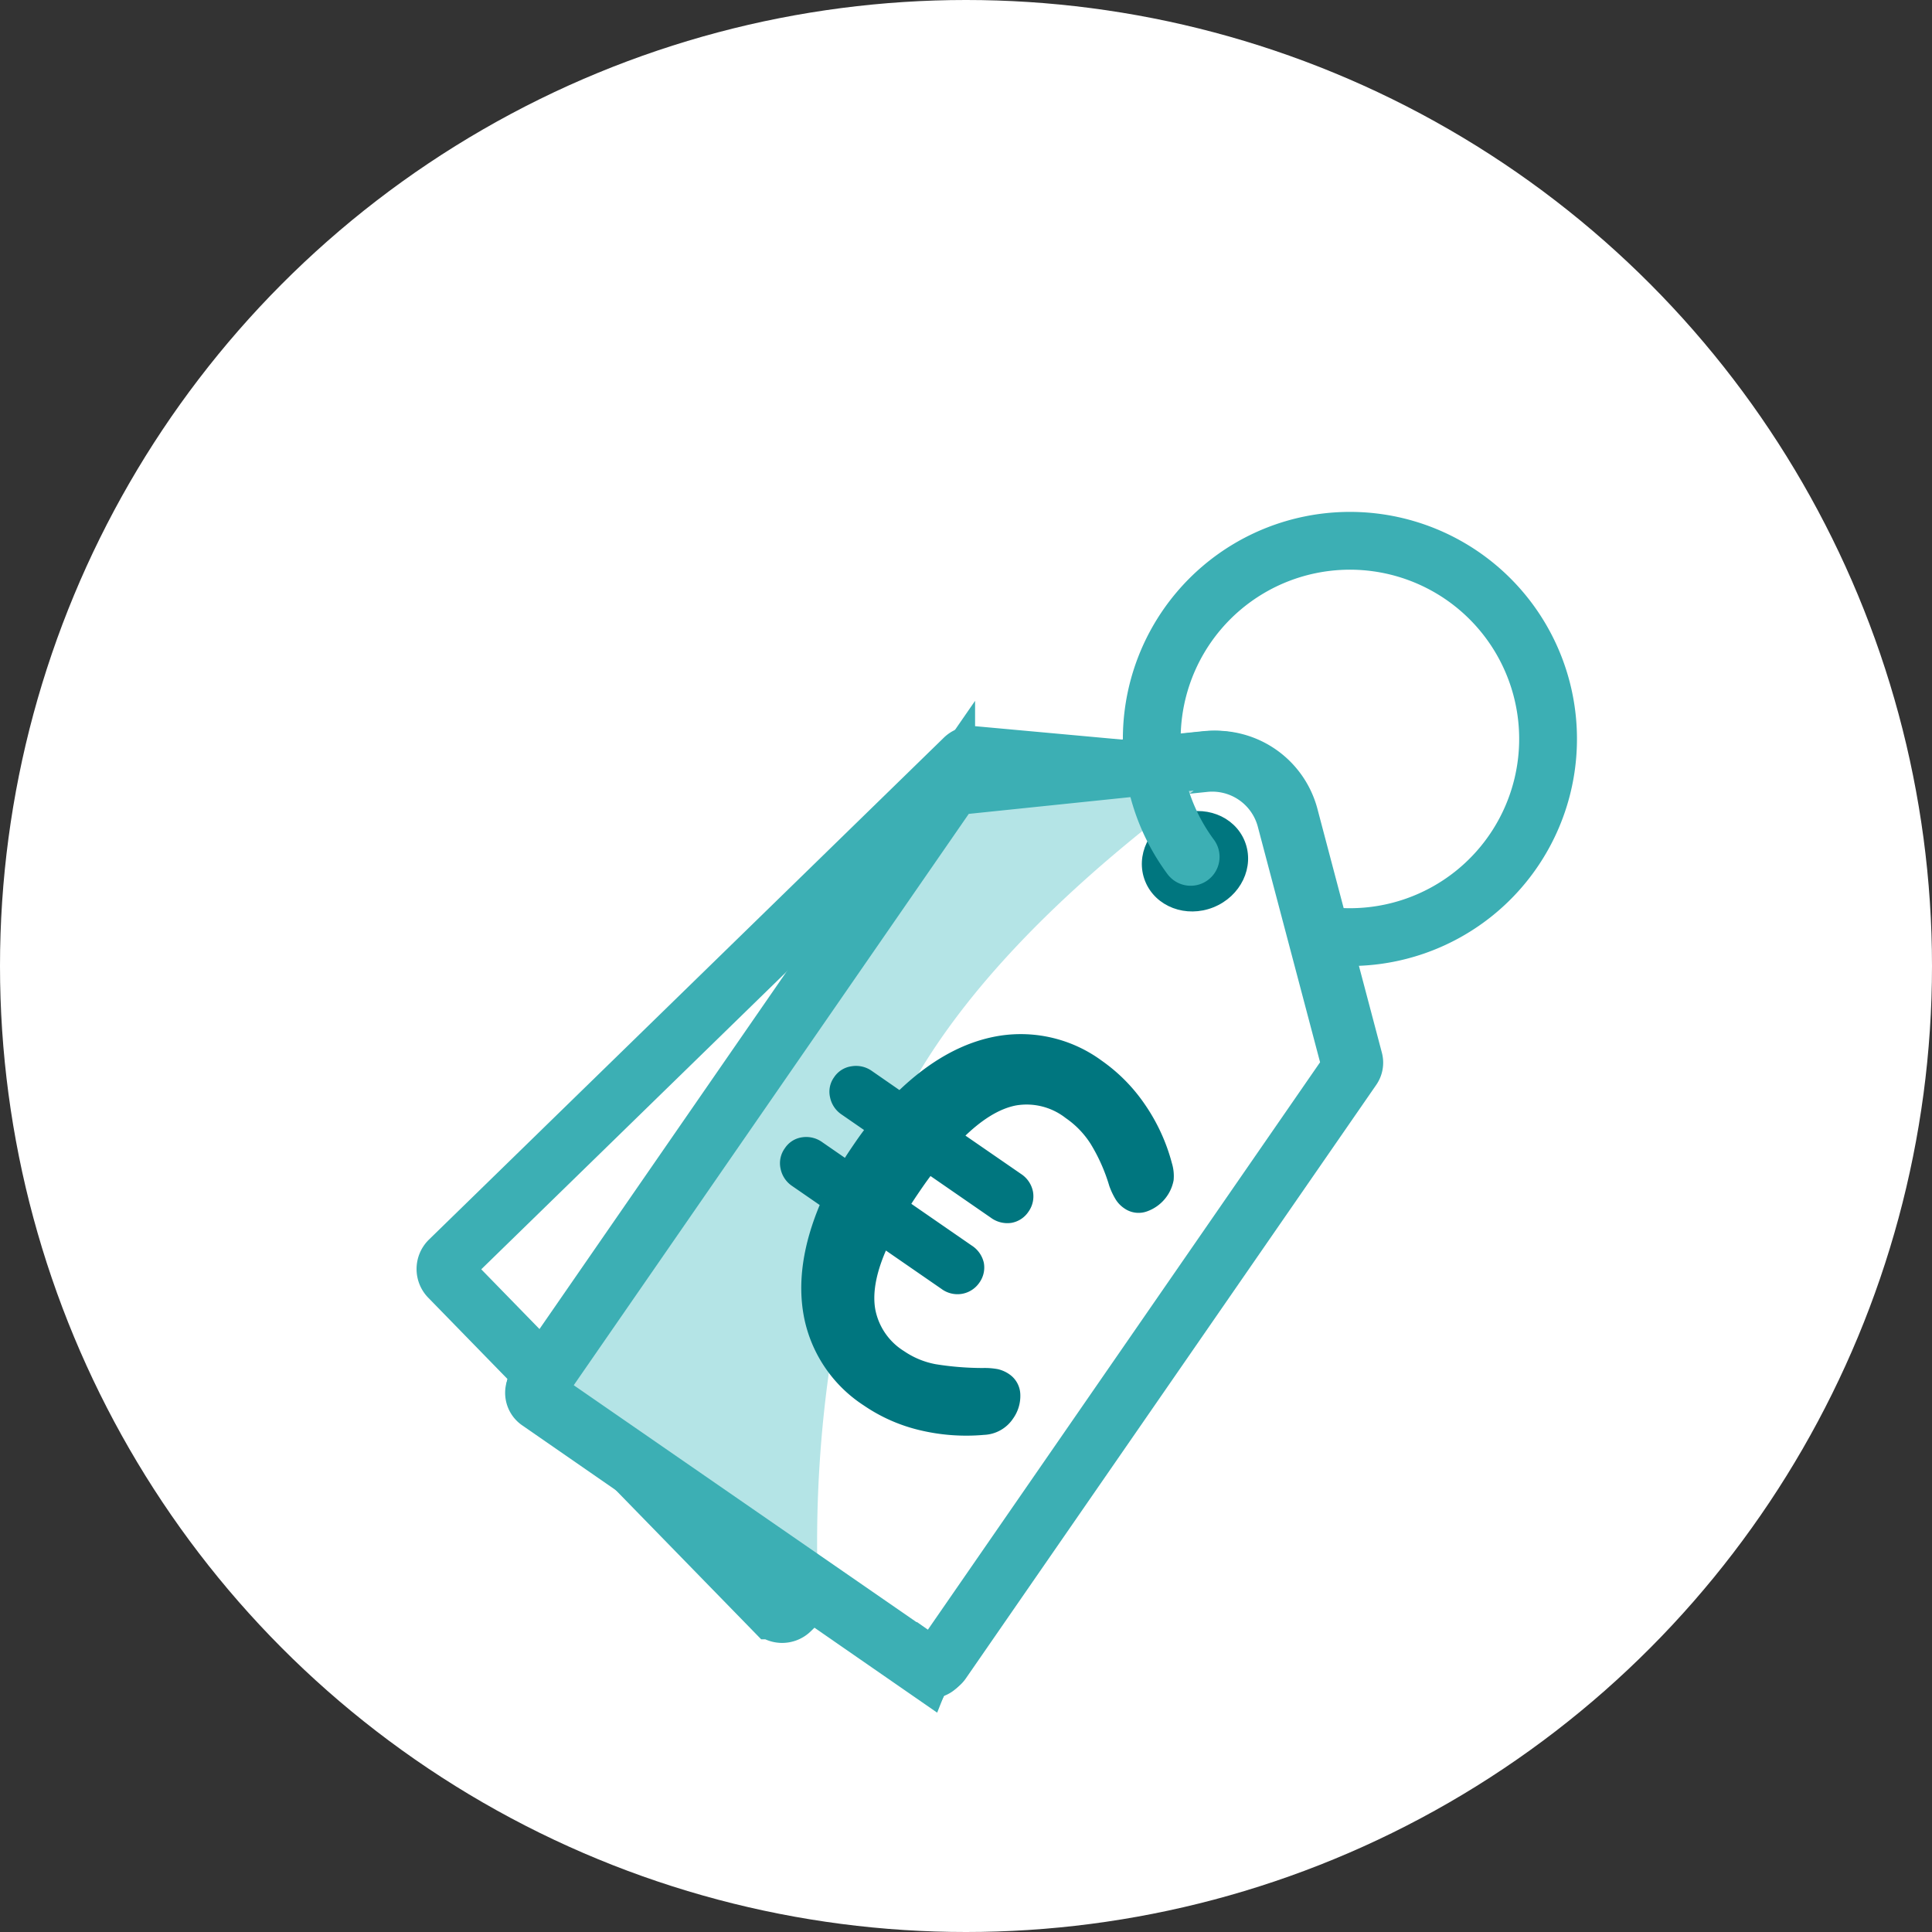 <svg id="festpreis" xmlns="http://www.w3.org/2000/svg" viewBox="0 0 234 234"><rect x="0" y="0" width="234" height="234" fill="#333333" stroke="none"/><defs><style>.cls-1,.cls-3{fill:#fff;}.cls-2,.cls-6{fill:none;}.cls-2,.cls-3,.cls-6{stroke:#3cafb4;stroke-width:7px;}.cls-2,.cls-3,.cls-5{stroke-miterlimit:10;}.cls-4{fill:#b4e4e6;}.cls-5{fill:#00767f;stroke:#00767f;}.cls-6{stroke-linecap:round;stroke-linejoin:round;}</style></defs><circle class="cls-1" cx="117" cy="117" r="117"/><path class="cls-2" d="M445,541,405.72,500.7a1.48,1.48,0,0,1,0-2.1h0l62.35-60.78a1.45,1.45,0,0,1,1.17-.42l30.13,2.75a9.42,9.42,0,0,1,8.54,8.76l2,30.18a1.49,1.49,0,0,1-.45,1.16L447.11,541a1.48,1.48,0,0,1-2.1,0Z" transform="translate(-351.33 -345.95)"/><path class="cls-2" d="M463.33,547.56l-46.65-32.25a1.27,1.27,0,0,1-.33-1.77h0l49.69-71.88a1.3,1.3,0,0,1,.92-.54L497.33,438a9.2,9.2,0,0,1,9.84,6.8l7.8,29.51a1.3,1.3,0,0,1-.18,1.05l-49.7,71.88A1.28,1.28,0,0,1,463.33,547.56Z" transform="translate(-351.33 -345.95)"/><path class="cls-3" d="M463.21,548,416.56,515.7a1.28,1.28,0,0,1-.32-1.78l49.69-71.87a1.22,1.22,0,0,1,.92-.54l30.37-3.13a9.21,9.21,0,0,1,9.84,6.81l7.8,29.51a1.3,1.3,0,0,1-.18,1.05L465,547.63a1.28,1.28,0,0,1-1.77.32Z" transform="translate(-351.33 -345.95)"/><path class="cls-4" d="M450.33,535.88,420,515.11a1.22,1.22,0,0,1-.29-1.69h0l47.72-69a1.19,1.19,0,0,1,.87-.53L497,440.57c2.09-.24-30.72,20.12-39.32,45.89A148.78,148.78,0,0,0,450.33,535.88Z" transform="translate(-351.33 -345.95)"/><path class="cls-5" d="M474.41,514.89a4.22,4.22,0,0,1-.79,2.59,3.94,3.94,0,0,1-3.14,1.76,23.7,23.7,0,0,1-7.65-.56,19.75,19.75,0,0,1-6.6-2.92,16.06,16.06,0,0,1-7-10.23q-1.26-6.22,2-13.81l-3.68-2.54a2.8,2.8,0,0,1-1.19-1.79,2.57,2.57,0,0,1,.44-2.08,2.49,2.49,0,0,1,1.77-1.12,2.82,2.82,0,0,1,2.08.52l3.17,2.19c.27-.48.74-1.19,1.39-2.14s1.15-1.63,1.5-2.05l-3.17-2.19a2.8,2.8,0,0,1-1.19-1.79,2.49,2.49,0,0,1,.4-2,2.53,2.53,0,0,1,1.79-1.14,2.81,2.81,0,0,1,2.1.48l3.68,2.55q5.88-5.73,12.18-6.73a16.07,16.07,0,0,1,12,2.95,20.14,20.14,0,0,1,5.07,5.14,22.29,22.29,0,0,1,3.22,7,4.81,4.81,0,0,1,.19,1.85,4.46,4.46,0,0,1-2.87,3.36,2.5,2.5,0,0,1-2.31-.29,3.1,3.1,0,0,1-.91-.93,8.33,8.33,0,0,1-.73-1.54,21.83,21.83,0,0,0-2.31-5.2,11.35,11.35,0,0,0-3.14-3.26,8.17,8.17,0,0,0-6.43-1.62c-2.16.42-4.43,1.83-6.8,4.21l7.25,5a2.81,2.81,0,0,1,1.22,1.81,2.7,2.7,0,0,1-.47,2.06,2.62,2.62,0,0,1-1.75,1.14,2.86,2.86,0,0,1-2.1-.54l-7.7-5.32c-.35.43-.85,1.11-1.5,2.06s-1.12,1.65-1.39,2.13l7.7,5.32A2.85,2.85,0,0,1,470,499a2.64,2.64,0,0,1-.45,2,2.72,2.72,0,0,1-1.77,1.16,2.75,2.75,0,0,1-2.12-.5l-7.24-5q-2.13,4.62-1.58,7.91a8.13,8.13,0,0,0,3.72,5.45,10.51,10.51,0,0,0,4,1.65,36.55,36.55,0,0,0,5.82.47,8.22,8.22,0,0,1,1.71.13,3.53,3.53,0,0,1,1.19.53A2.57,2.57,0,0,1,474.41,514.89Z" transform="translate(-351.33 -345.95)"/><circle class="cls-1" cx="145.14" cy="102.61" r="5.65"/><ellipse class="cls-5" cx="496.06" cy="450.26" rx="6" ry="5.51" transform="translate(-483.39 -128.65) rotate(-21.88)"/><path class="cls-6" d="M495.54,449.73a24,24,0,1,1,19.29,9.72,23.31,23.31,0,0,1-3.24-.22" transform="translate(-351.33 -345.95)"/><path class="cls-2" d="M463.66,547.59,417,515.34a1.3,1.3,0,0,1-.32-1.78l49.69-71.87a1.25,1.25,0,0,1,.92-.54L497.67,438a9.21,9.21,0,0,1,9.84,6.81l7.8,29.51a1.23,1.23,0,0,1-.18,1.05l-49.7,71.88a1.26,1.26,0,0,1-1.76.32Z" transform="translate(-351.33 -345.95)"/></svg>